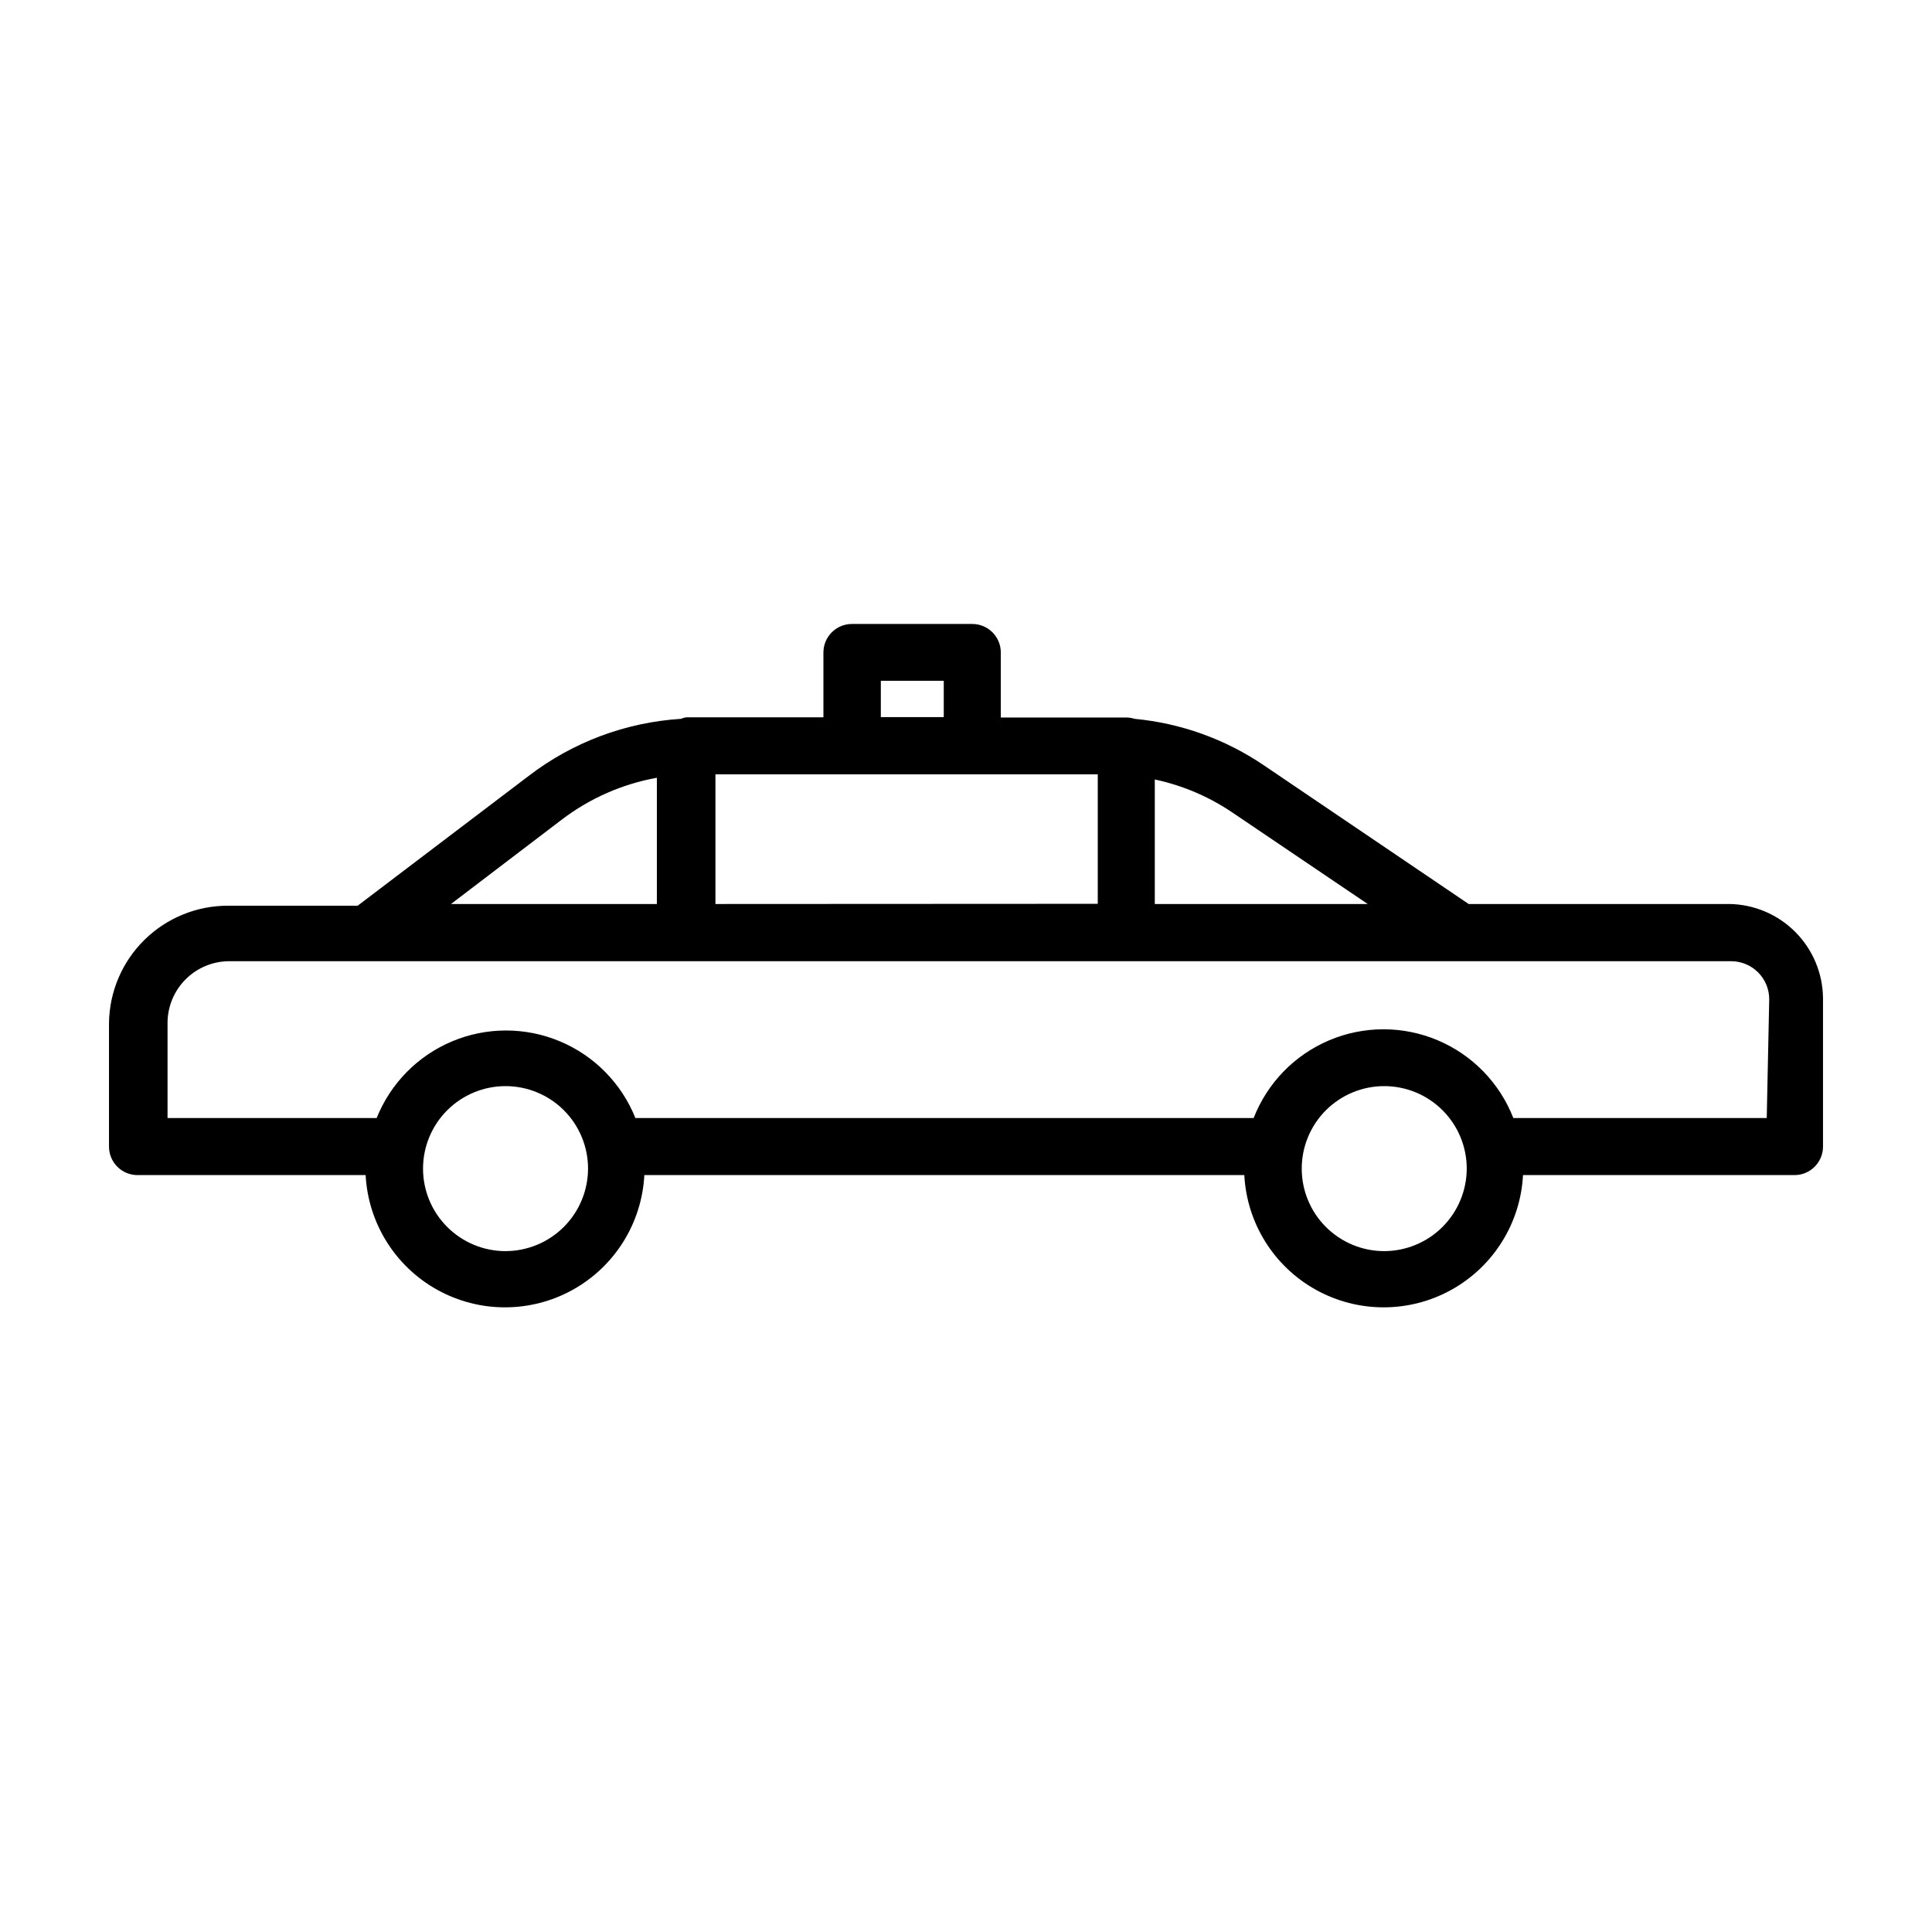 <?xml version="1.0" encoding="UTF-8"?>
<!-- Uploaded to: SVG Repo, www.svgrepo.com, Generator: SVG Repo Mixer Tools -->
<svg fill="#000000" width="800px" height="800px" version="1.1" viewBox="144 144 512 512" xmlns="http://www.w3.org/2000/svg">
 <path d="m602.18 383.57h-68.969l-54.312-36.777c-10.188-6.91-21.953-11.137-34.207-12.293-0.719-0.23-1.465-0.348-2.219-0.352h-33.25v-17.23c0-4.176-3.383-7.559-7.559-7.559h-31.891c-4.172 0-7.559 3.383-7.559 7.559v17.18h-36.375c-0.48 0.086-0.953 0.223-1.41 0.402-14.637 0.93-28.664 6.191-40.305 15.113l-45.344 34.41h-34.258c-8.309-0.039-16.293 3.203-22.219 9.027-5.93 5.82-9.312 13.75-9.418 22.059v32.648-0.004c-0.027 2.023 0.754 3.973 2.176 5.41 1.422 1.441 3.359 2.25 5.379 2.25h60.457c0.668 12.734 7.848 24.23 19 30.41 11.152 6.184 24.707 6.184 35.859 0 11.152-6.18 18.336-17.676 19-30.41h159c0.664 12.734 7.844 24.23 18.996 30.41 11.156 6.184 24.707 6.184 35.859 0 11.156-6.18 18.336-17.676 19-30.41h71.945c4.172 0 7.559-3.383 7.559-7.559v-39.348c-0.066-6.594-2.715-12.898-7.379-17.559-4.66-4.664-10.969-7.312-17.562-7.379zm-95.723 0h-56.426v-33c7.332 1.559 14.293 4.519 20.504 8.715zm-172.86 0v-34.359h101.32v34.309zm43.832-59.148h16.676v9.621l-16.676 0.004zm-84.543 36.781c7.402-5.637 16.035-9.438 25.191-11.086v33.453h-54.562zm-14.91 114.36c-5.801 0-11.359-2.305-15.461-6.406-4.102-4.098-6.406-9.66-6.406-15.461 0-5.797 2.305-11.359 6.406-15.461 4.102-4.098 9.66-6.402 15.461-6.402 5.797 0 11.359 2.305 15.461 6.402 4.102 4.102 6.402 9.664 6.402 15.461-0.012 5.797-2.32 11.352-6.418 15.449s-9.652 6.402-15.445 6.418zm232.86 0c-5.797 0-11.359-2.305-15.461-6.406-4.102-4.098-6.402-9.66-6.402-15.461 0-5.797 2.301-11.359 6.402-15.461 4.102-4.098 9.664-6.402 15.461-6.402 5.801 0 11.359 2.305 15.461 6.402 4.102 4.102 6.406 9.664 6.406 15.461-0.016 5.797-2.324 11.352-6.422 15.449s-9.648 6.402-15.445 6.418zm101.37-35.266h-67.156c-3.621-9.297-10.852-16.73-20.039-20.613-9.188-3.883-19.559-3.883-28.746 0-9.188 3.883-16.414 11.316-20.035 20.613h-163.84c-3.68-9.188-10.891-16.516-20.016-20.34-9.129-3.82-19.41-3.82-28.535 0-9.129 3.824-16.34 11.152-20.02 20.34h-55.418v-25.191c0-4.344 1.727-8.508 4.797-11.578 3.07-3.07 7.234-4.797 11.578-4.797h398.01c2.672 0 5.234 1.062 7.125 2.953 1.891 1.887 2.953 4.453 2.953 7.125z"/>
</svg>